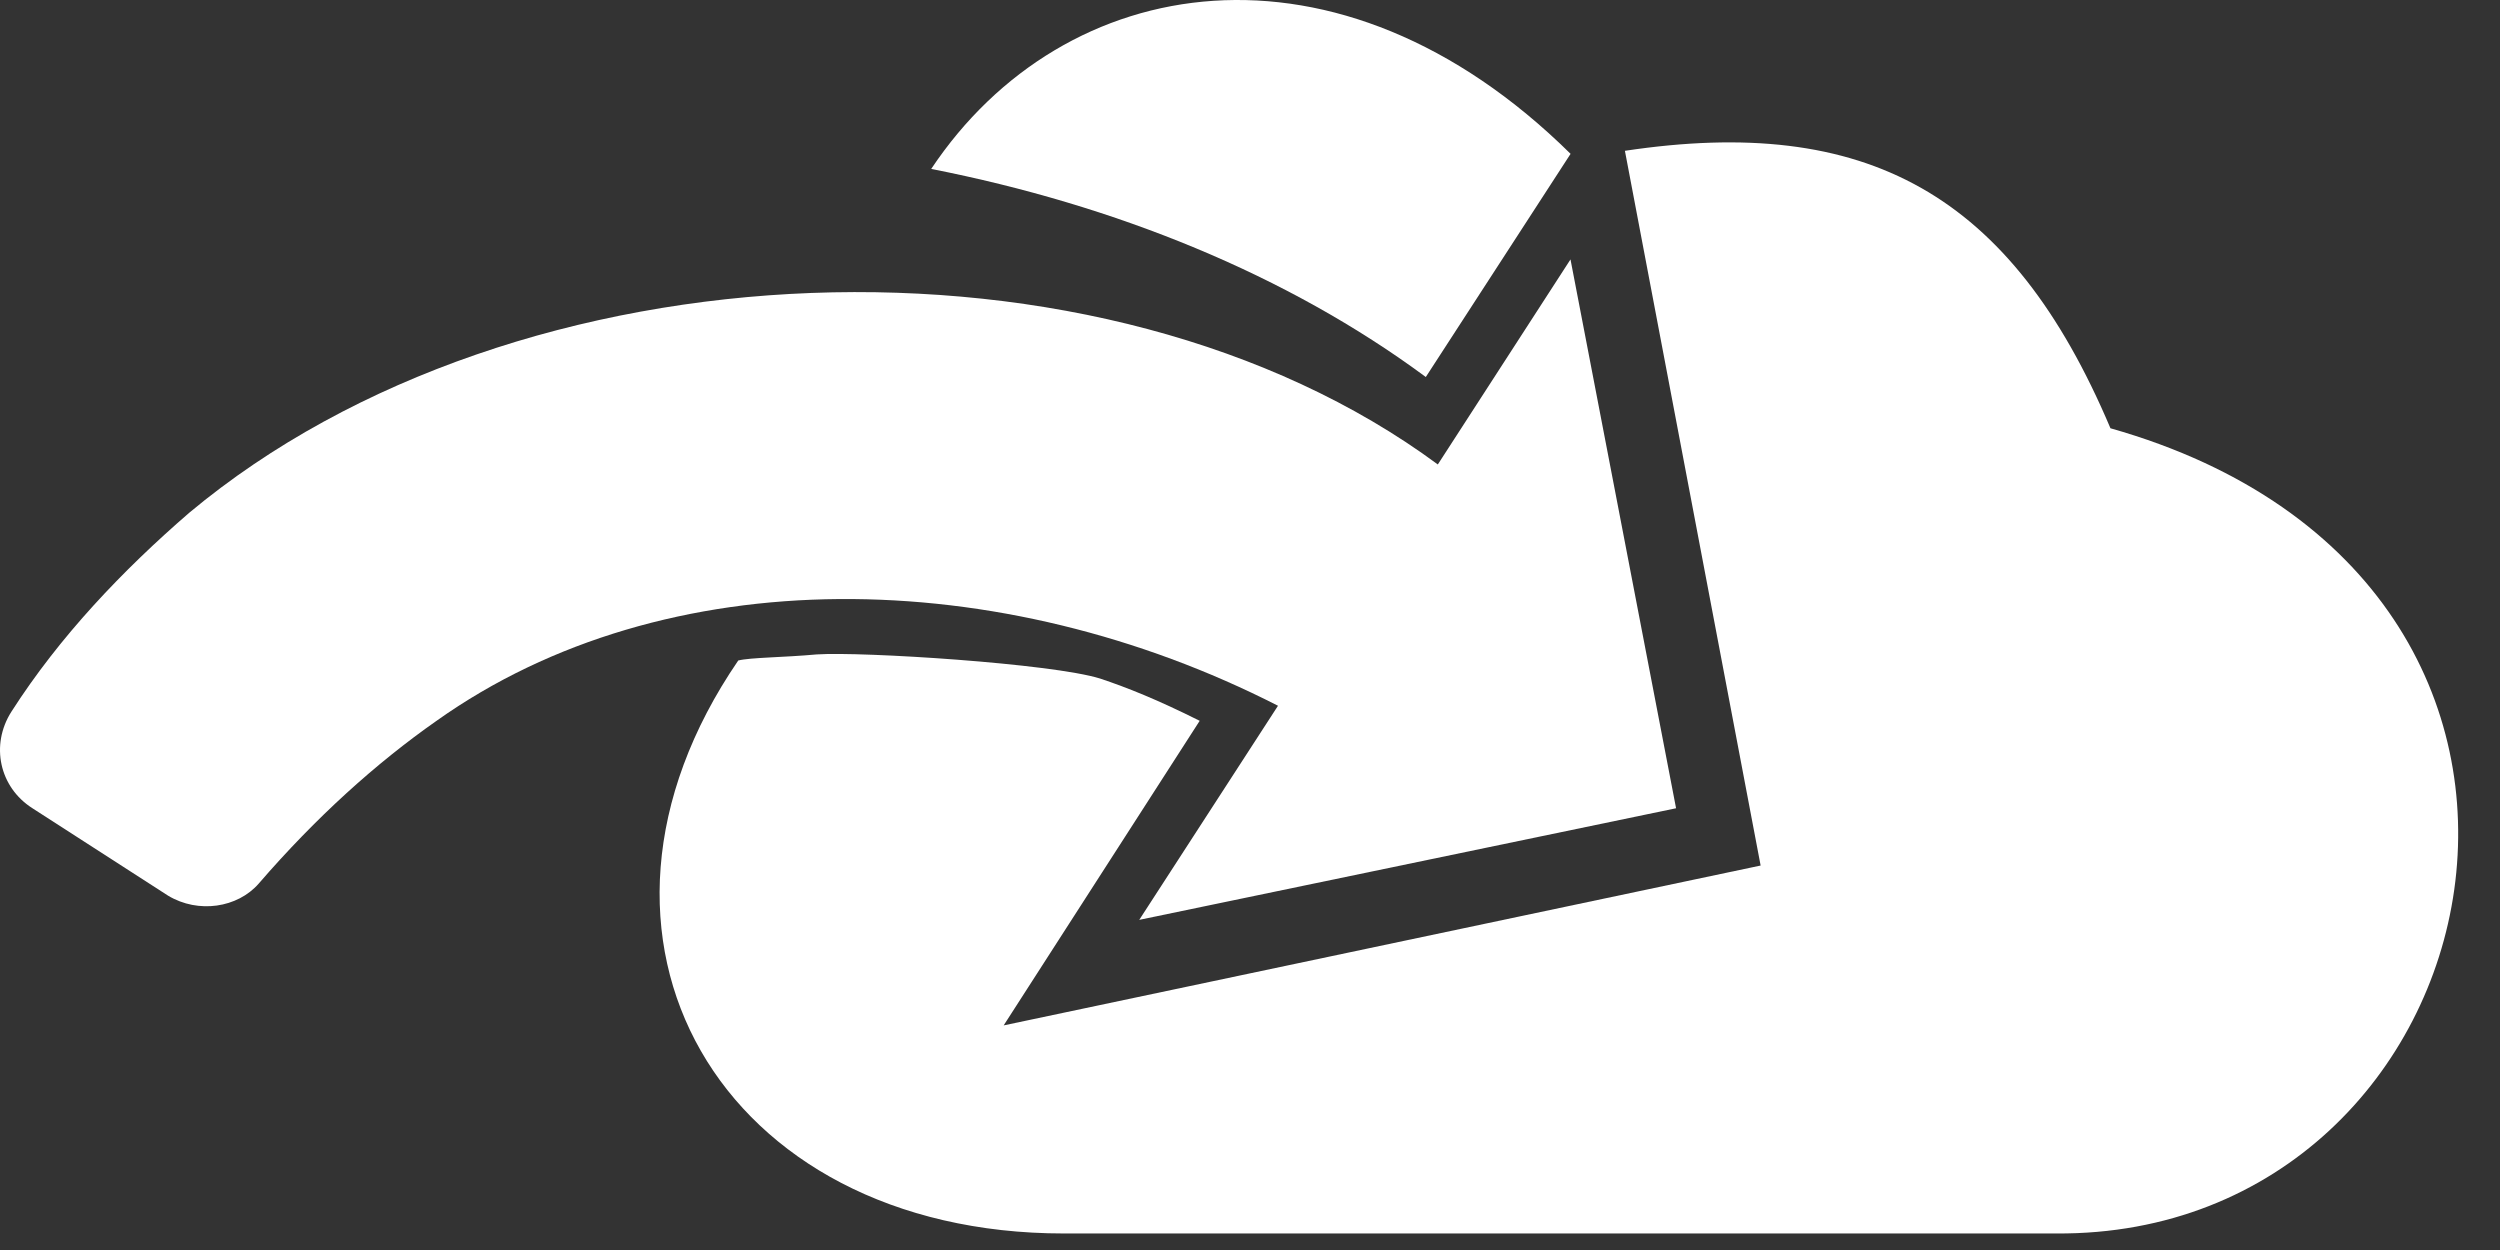 <svg width="56" height="28" viewBox="0 0 56 28" fill="none" xmlns="http://www.w3.org/2000/svg">
<rect x="0" y="0" width="56" height="28" fill="#333333" stroke="none"/>
<path d="M37.544 18.105L35.179 5.811L32.207 10.404C24.709 4.865 11.603 5.338 4.24 11.485C2.754 12.769 1.335 14.255 0.254 15.944C-0.218 16.687 -0.016 17.633 0.727 18.105L3.767 20.064C4.443 20.47 5.321 20.335 5.794 19.794C7.077 18.308 8.428 17.092 9.779 16.146C14.914 12.498 22.412 12.634 28.627 15.809L25.519 20.605L37.544 18.105Z" fill="white"/>
<path d="M35.181 3.446C29.979 -1.688 23.832 -0.675 20.859 3.784C24.98 4.594 28.831 6.148 31.938 8.445L35.181 3.446Z" fill="white"/>
<path d="M47.274 9.593C45.045 4.324 41.802 2.567 36.398 3.378L39.438 19.388L22.482 22.969L26.873 16.146C25.927 15.673 25.252 15.403 24.644 15.2C23.563 14.862 19.307 14.592 18.294 14.659C17.551 14.727 16.808 14.727 16.537 14.795C12.281 21.01 16.132 27.63 23.833 27.63C31.264 27.63 38.627 27.63 46.058 27.63C56.056 27.697 59.434 13.038 47.274 9.593Z" fill="white"/>
</svg>
